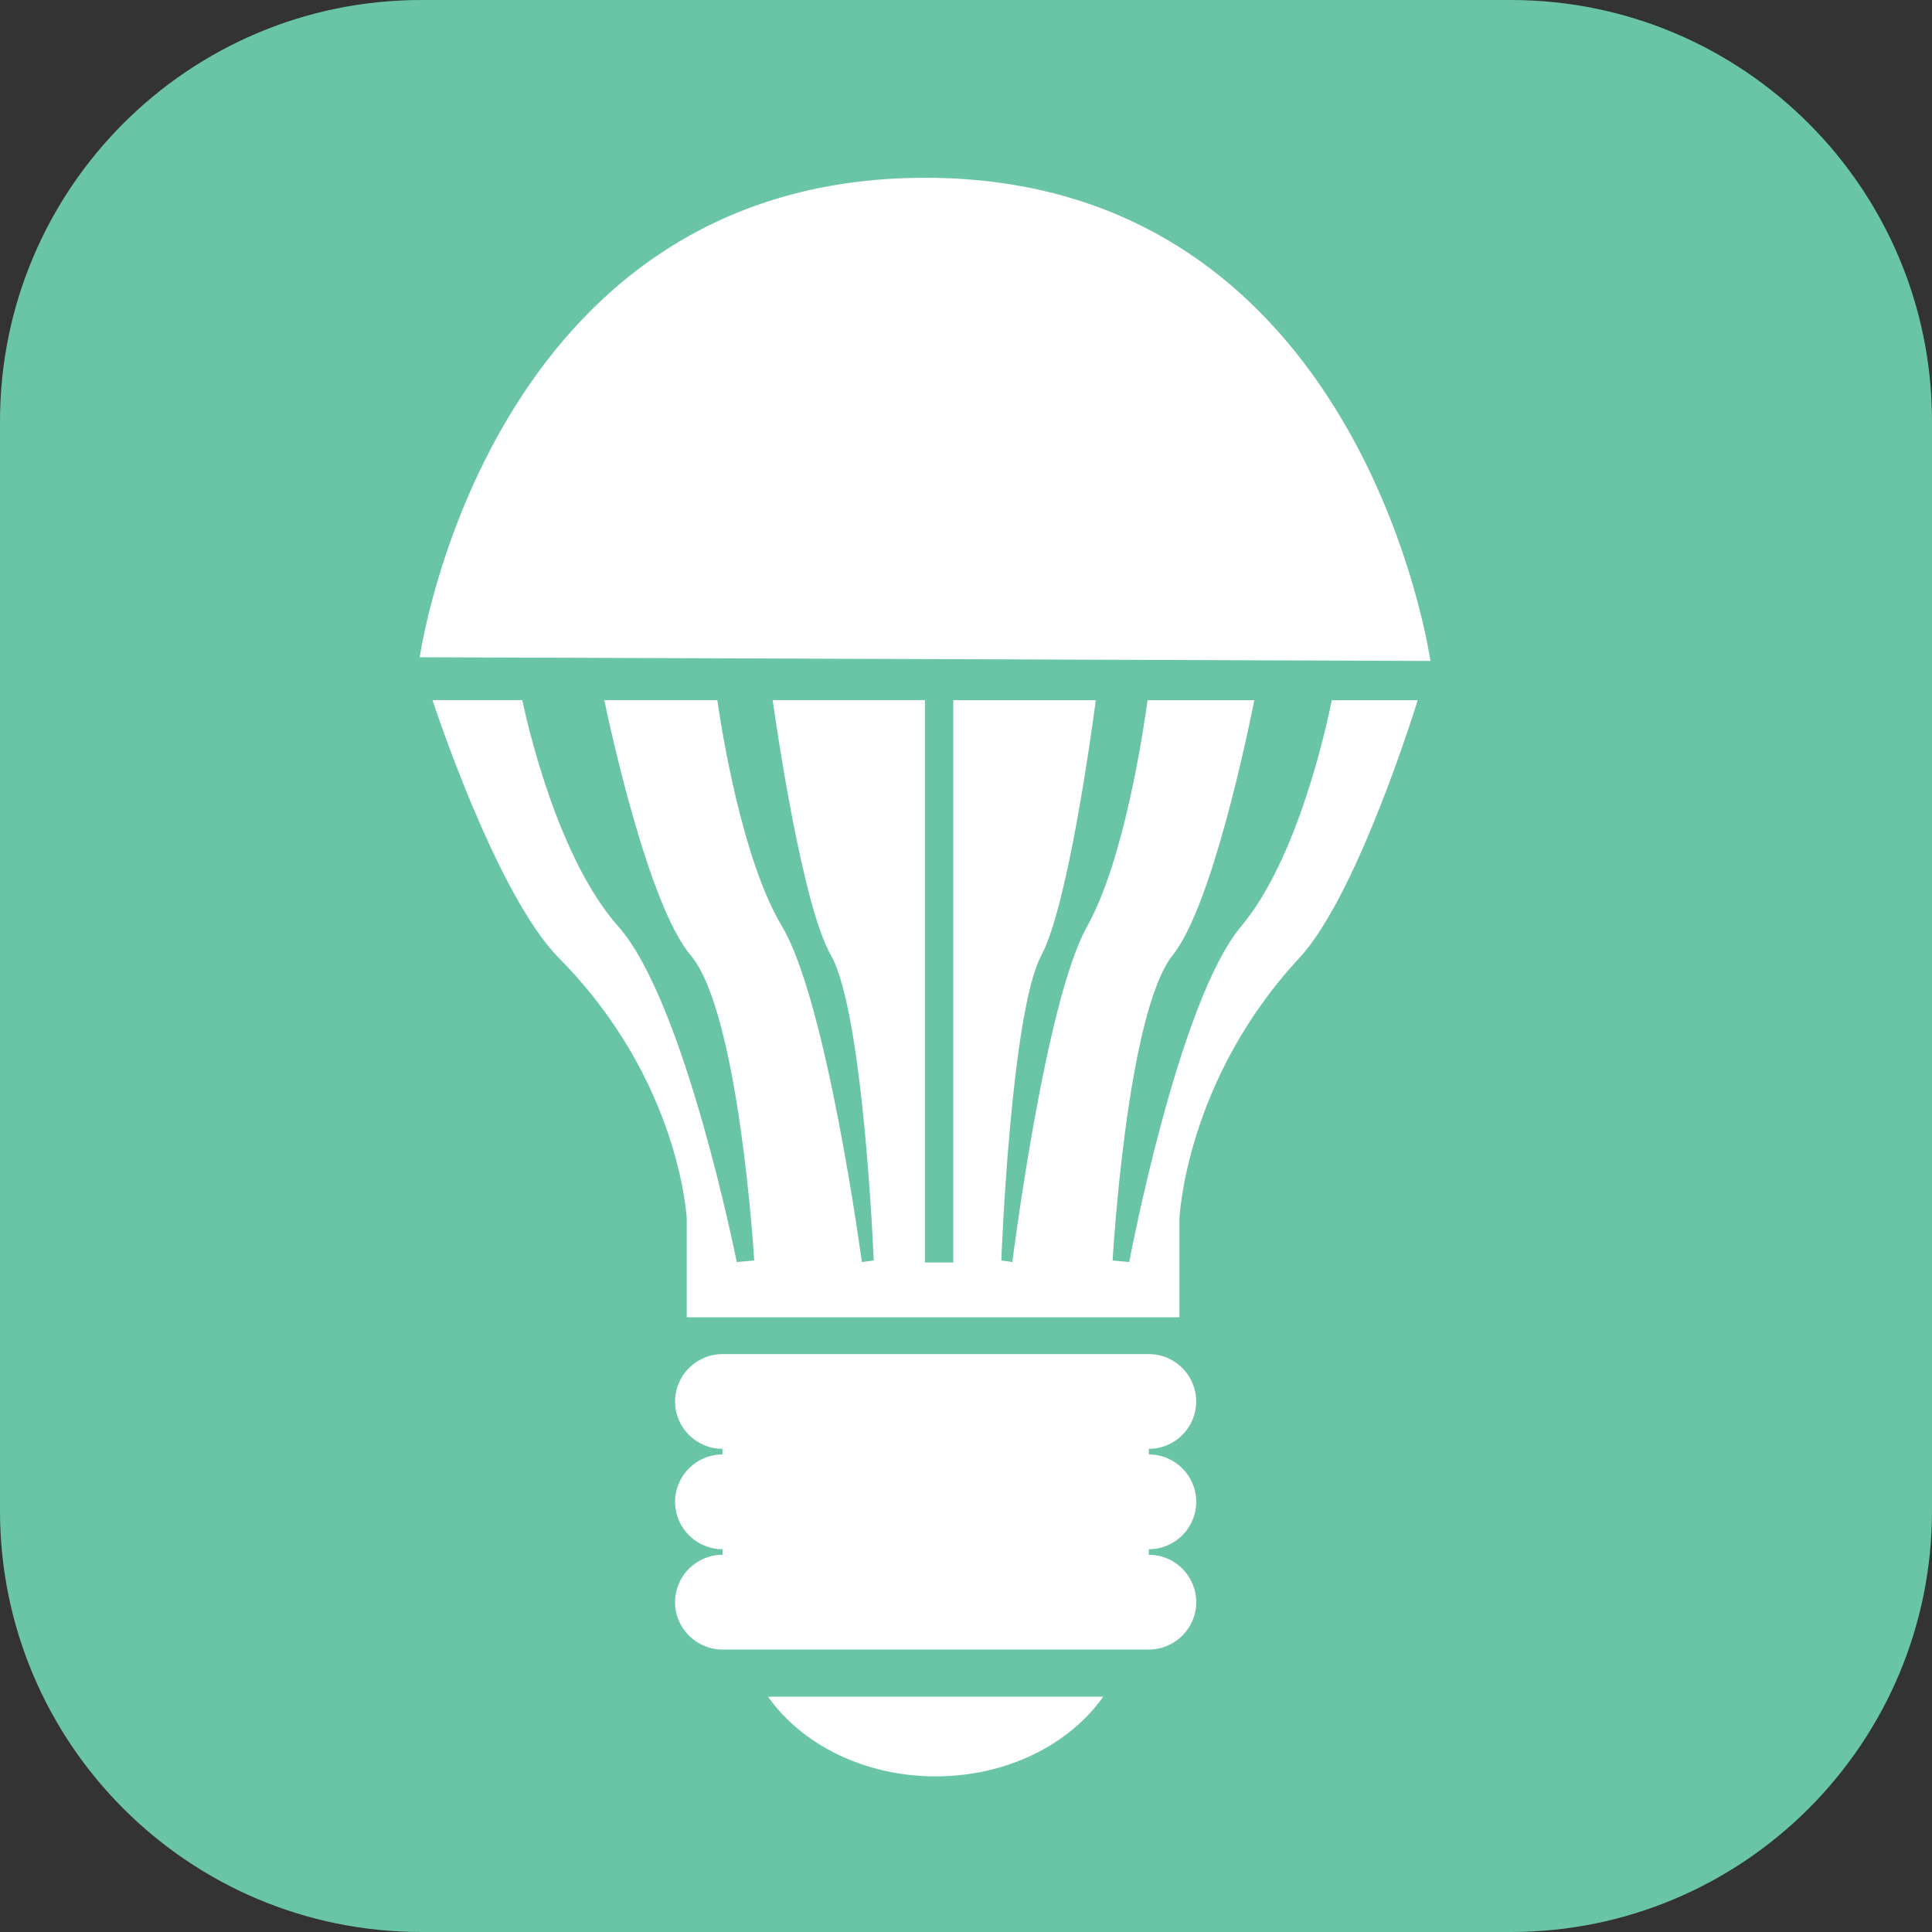 <?xml version="1.0" encoding="utf-8"?>
<!-- Generator: Adobe Illustrator 14.0.0, SVG Export Plug-In  -->
<!DOCTYPE svg PUBLIC "-//W3C//DTD SVG 1.1//EN" "http://www.w3.org/Graphics/SVG/1.1/DTD/svg11.dtd">
<svg version="1.1"
	 xmlns="http://www.w3.org/2000/svg" xmlns:xlink="http://www.w3.org/1999/xlink" xmlns:a="http://ns.adobe.com/AdobeSVGViewerExtensions/3.0/"
	 x="0px" y="0px" width="62px" height="62px" viewBox="0 0 62 62" enable-background="new 0 0 62 62" xml:space="preserve">
<rect x="0" y="0" width="62" height="62" fill="#333333" stroke="none"/>
<defs>
</defs>
<path fill="#69C5A6" d="M62,48.482C62,55.947,55.947,62,48.48,62H13.519C6.053,62,0,55.947,0,48.482V13.52C0,6.053,6.053,0,13.519,0
	H48.48C55.947,0,62,6.053,62,13.52V48.482z"/>
<path display="none" fill="#FFFFFF" d="M51.841,17.52H9.789c-0.407,0-0.738,0.331-0.738,0.739v12.858
	c0,0.408,0.331,0.739,0.738,0.739h42.052c0.408,0,0.738-0.331,0.738-0.739V18.259C52.579,17.851,52.249,17.52,51.841,17.52z
	 M11.791,19.697c0-0.158,0.102-0.286,0.226-0.286h6.065c0.125,0,0.226,0.128,0.226,0.286v1.343c0,0.158-0.101,0.286-0.226,0.286
	h-6.065c-0.124,0-0.226-0.127-0.226-0.286V19.697z M11.684,29.549l0.557-3.389h37.534l0.519,3.389H11.684z"/>
<path display="none" fill="#FFFFFF" d="M24.926,42.137c-0.236-1.371-2.999-2.766-3.828-4.348c-0.83-1.58,0.955-4.697,0.955-4.697
	h-3.549c0,0-1.275,3.023-0.998,4.791c0.276,1.768,3.5,2.977,4.053,4.65c0.295,0.894,0.325,1.779,0.291,2.419l-2.871,0.091
	l4.237,6.231l4.513-6.51l-2.734,0.087C25.039,44.083,25.068,42.959,24.926,42.137z"/>
<path display="none" fill="#FFFFFF" d="M35.959,42.137c-0.236-1.371-3-2.766-3.828-4.348c-0.829-1.58,0.955-4.697,0.955-4.697
	h-3.549c0,0-1.274,3.023-0.998,4.791c0.275,1.768,3.5,2.977,4.053,4.65c0.295,0.894,0.325,1.779,0.291,2.419l-2.871,0.091
	l4.236,6.231l4.514-6.51l-2.734,0.087C36.072,44.083,36.102,42.959,35.959,42.137z"/>
<path display="none" fill="#FFFFFF" d="M46.938,42.137c-0.236-1.371-2.999-2.766-3.828-4.348c-0.829-1.58,0.955-4.697,0.955-4.697
	h-3.548c0,0-1.274,3.023-0.999,4.791s3.5,2.977,4.052,4.65c0.296,0.894,0.325,1.779,0.292,2.419l-2.87,0.091l4.236,6.231l4.513-6.51
	l-2.734,0.087C47.051,44.083,47.08,42.959,46.938,42.137z"/>
<path display="none" fill="#FFFFFF" d="M27.075,10.032l-7.035,6.171l-5.18,4.543l-6.757,5.927l2.024,1.828l16.947-14.867
	l16.948,14.867l2.024-1.828L27.075,10.032z M11.654,29.226v17.856h11.903V31.391h7.035v15.691h5.762
	c-2.291-1.787-3.798-4.785-3.204-7.047c0.044-0.165,0.088-0.331,0.133-0.498c0.447-1.684,1.111-3.379,0.813-4.508
	c-0.176-0.661-0.707-2.375-0.707-2.375s1.54,0.592,2.051,0.797c2.249,0.907,3.814,1.709,4.921,2.842
	c0.559-0.729,1.262-1.455,2.137-2.106v-4.96L27.075,15.699L11.654,29.226z"/>
<path display="none" fill="#FFFFFF" d="M38.88,47.177c0.131-1.805-0.09-3.651-0.662-5.443c-0.537-1.933-1.598-3.704-2.866-5.237
	c0.556,1.387-0.021,3.25-0.471,4.977C34.409,43.271,36.294,46.398,38.88,47.177z"/>
<path display="none" fill="#FFFFFF" d="M39.234,40.876c0.681,1.817,1.006,3.769,0.978,5.707c2.31-2.802,2.758-8.267-4.559-11.329
	C37.158,36.91,38.521,38.679,39.234,40.876z"/>
<path display="none" fill="#FFFFFF" d="M46.416,37.438c2.125-1.719,4.584-2.626,7.109-3.388c-6.429-1.256-10.254,0.885-12.157,4.004
	c0.648,0.884,1.001,1.744,1.183,2.482c0.042,0.168,0.075,0.338,0.101,0.507C43.762,39.699,45.015,38.471,46.416,37.438z"/>
<path display="none" fill="#FFFFFF" d="M42.958,42.426c-0.024,1.289-0.458,2.573-1.255,3.667c3.577,0.567,7.631-1.79,8.357-4.342
	c0.756-2.662,1.458-5.48,3.206-6.83c-2.291,0.781-4.528,1.849-6.376,3.418C45.373,39.505,44.072,40.901,42.958,42.426z"/>
<path fill="#FFFFFF" d="M30.025,57.006c2.296,0,4.3-1.028,5.378-2.557H24.647C25.725,55.978,27.729,57.006,30.025,57.006z"/>
<path fill="#FFFFFF" d="M38.387,44.975c0-0.839-0.681-1.52-1.521-1.52H23.185c-0.837,0-1.521,0.681-1.521,1.52
	c0,0.84,0.684,1.52,1.521,1.52v0.18c-0.837,0-1.521,0.681-1.521,1.52c0,0.84,0.684,1.521,1.521,1.521v0.179
	c-0.837,0-1.521,0.68-1.521,1.521c0,0.838,0.684,1.519,1.521,1.519h13.682c0.84,0,1.521-0.681,1.521-1.519
	c0-0.842-0.681-1.521-1.521-1.521v-0.179c0.84,0,1.521-0.681,1.521-1.521c0-0.839-0.681-1.52-1.521-1.52v-0.18
	C37.706,46.494,38.387,45.814,38.387,44.975z"/>
<path fill="#FFFFFF" d="M29.688,5.705c-14.047,0-16.219,15.387-16.219,15.387l32.434,0.119C45.903,21.21,43.735,5.705,29.688,5.705z
	"/>
<path fill="#FFFFFF" d="M39.83,29.727C37.807,32.135,36.238,40.5,36.238,40.5l-0.533-0.049c0,0,0.451-7.95,1.928-9.797
	c1.273-1.592,2.428-7.224,2.619-8.186h-3.426c-0.121,0.894-0.736,5.112-1.939,7.259C33.535,32.135,32.488,40.5,32.488,40.5
	l-0.355-0.049c0,0,0.301-7.95,1.287-9.797c0.85-1.592,1.619-7.224,1.746-8.186h-4.574v18.047h-0.91V22.467h-4.887
	c0.137,0.96,0.959,6.594,1.869,8.187c1.055,1.847,1.375,9.797,1.375,9.797L27.658,40.5c0,0-1.119-8.365-2.563-10.773
	c-1.289-2.147-1.947-6.368-2.076-7.26h-3.627c0.201,0.96,1.424,6.594,2.771,8.187c1.566,1.847,2.041,9.797,2.041,9.797L23.643,40.5
	c0,0-1.662-8.365-3.805-10.773c-1.91-2.147-2.889-6.368-3.078-7.26h-2.881c0,0,2.033,6.234,4.059,8.279
	c3.902,3.941,4.1,8.365,4.1,8.365v3.162h15.811v-3.162c0,0,0.184-4.423,3.844-8.364c1.898-2.045,3.803-8.279,3.803-8.279h-2.756
	C42.559,23.362,41.635,27.581,39.83,29.727z"/>
<path display="none" fill="#FFFFFF" d="M42.493,33.352c2.022,0,3.667-1.647,3.667-3.672c0-1.997-1.602-3.623-3.586-3.667v-0.017
	H19.549c-0.88,0-1.596-0.715-1.596-1.594c0-0.879,0.716-1.595,1.596-1.595h23.025v-0.071c1.984-0.043,3.586-1.67,3.586-3.667
	c0-1.997-1.602-3.624-3.586-3.667v-0.017H19.549c-0.88,0-1.596-0.715-1.596-1.595s0.716-1.595,1.596-1.595h9.72v-2.077h-9.72
	c-2.024,0-3.672,1.647-3.672,3.671c0,2.012,1.628,3.65,3.636,3.669v0.015h22.98c0.877,0,1.591,0.716,1.591,1.595
	c0,0.879-0.714,1.595-1.591,1.595h-22.98v0.069c-2.008,0.02-3.636,1.657-3.636,3.67c0,2.012,1.628,3.65,3.636,3.669v0.015h22.98
	c0.877,0,1.591,0.715,1.591,1.594c0,0.879-0.714,1.595-1.591,1.595h-0.327v-0.038H19.141c-2.024,0-3.672,1.647-3.672,3.671
	c0,2.012,1.628,3.65,3.636,3.669v0.015h22.981c0.876,0,1.59,0.716,1.59,1.596c0,0.806-0.603,1.467-1.378,1.572v-0.02H19.272
	c-2.024,0-3.672,1.647-3.672,3.672c0,2.012,1.628,3.649,3.636,3.669v0.015h22.981c0.876,0,1.59,0.716,1.59,1.596
	c0,0.879-0.714,1.594-1.59,1.594v0.02h-9.539v2.077h9.721v-0.028c1.938-0.097,3.484-1.7,3.484-3.662
	c0-1.998-1.602-3.624-3.586-3.668v-0.018H19.272c-0.88,0-1.596-0.715-1.596-1.594c0-0.822,0.628-1.493,1.428-1.578v0.023h22.981
	c2.021,0,3.666-1.646,3.666-3.67c0-1.998-1.602-3.625-3.586-3.668v-0.017H19.141c-0.88,0-1.596-0.716-1.596-1.595
	s0.716-1.595,1.596-1.595h0.372v0.038H42.493z"/>
<path display="none" fill="#FFFFFF" d="M45.563,17.302c-3.939-3.939-9.178-6.109-14.749-6.109s-10.81,2.17-14.749,6.109
	c-3.938,3.939-6.108,9.177-6.108,14.748c0,3.751,1.007,7.429,2.913,10.638c1.774,2.987,4.278,5.496,7.259,7.278
	c4.832,2.989,7.815,2.177,9.165,1.425c1.605-0.896,2.562-2.576,2.558-4.499c-0.002-0.877,0.007-2.785,0.007-2.806
	c0-0.029-0.006-0.057-0.008-0.085c3.573-0.506,6.324-3.568,6.324-7.28V31.59c0-0.09-0.003-0.18-0.006-0.27h-2.02v-8.407
	c0-0.554-0.449-1.003-1.005-1.003c-0.554,0-1.003,0.449-1.003,1.003v8.407h-6.654v-8.407c0-0.554-0.449-1.003-1.003-1.003
	c-0.555,0-1.005,0.449-1.005,1.003v8.407h-2.02c-0.003,0.09-0.006,0.18-0.006,0.27v5.131c0,3.712,2.751,6.774,6.323,7.28
	c-0.002,0.024-0.007,0.05-0.007,0.075c0,0.02-0.01,1.936-0.008,2.819c0.003,1.17-0.539,2.144-1.485,2.671
	c-1.554,0.865-3.991,0.433-6.729-1.184l0.003-0.006l-0.382-0.224h-0.001c-5.638-3.385-9.122-9.515-9.122-16.104
	c0-10.349,8.42-18.769,18.769-18.769s18.768,8.42,18.768,18.769c0,7.896-4.988,14.996-12.415,17.667
	c-1.041,0.374-2.123,0.657-3.215,0.842c-0.569,0.096-0.953,0.634-0.857,1.203c0.086,0.509,0.529,0.871,1.028,0.871
	c0.058,0,0.116-0.006,0.175-0.016c1.215-0.204,2.418-0.519,3.576-0.936c4.002-1.438,7.431-4.036,9.916-7.51
	c2.539-3.551,3.882-7.742,3.882-12.122C51.672,26.479,49.502,21.241,45.563,17.302z"/>
<path display="none" fill="#FFFFFF" d="M35.76,18.089c6.522,2.029,11.044,7.728,11.613,14.436l-1.311-0.136
	c-0.414-0.045-0.743,0.111-0.934,0.403c-0.172,0.267-0.187,0.609-0.039,0.939l1.909,4.268c0.17,0.381,0.491,0.608,0.858,0.608
	c0.301,0,0.589-0.159,0.79-0.438l2.742-3.788c0.225-0.31,0.273-0.662,0.137-0.969c-0.138-0.307-0.435-0.504-0.813-0.544
	l-1.507-0.155c-0.503-7.592-5.557-14.076-12.907-16.362c-0.478-0.151-0.99,0.118-1.138,0.599
	C35.012,17.43,35.279,17.939,35.76,18.089z M13.713,38.75c0.067,0,0.135-0.008,0.202-0.022c0.49-0.111,0.797-0.6,0.687-1.089
	c-1.513-6.662,1.154-13.43,6.673-17.285l0.54,1.203c0.171,0.38,0.491,0.606,0.858,0.606c0.302,0,0.59-0.16,0.791-0.438l2.737-3.791
	c0.224-0.31,0.272-0.662,0.135-0.969s-0.434-0.504-0.813-0.543l-4.654-0.476c-0.41-0.041-0.741,0.112-0.931,0.404
	c-0.172,0.267-0.187,0.609-0.038,0.938l0.619,1.382c-6.317,4.24-9.396,11.863-7.692,19.369C12.923,38.463,13.297,38.75,13.713,38.75
	z M43.602,37.771c-2.75-1.588-5.376-2.767-7.383-3.385l-1.079-0.754l-0.006-0.004l-0.006-0.004c-0.281-0.163-0.6-0.248-0.922-0.248
	c-0.04,0-0.079,0.005-0.118,0.007c0.002-0.038,0.006-0.075,0.006-0.113c0-1.254-0.705-2.344-1.739-2.897
	c0.021-0.031,0.044-0.061,0.063-0.093c0.161-0.279,0.247-0.6,0.247-0.924v-0.007l-0.001-0.008l-0.113-1.324
	c0.467-2.047,0.758-4.905,0.758-8.076c0-6.22-1.116-11.261-2.492-11.261c-1.377,0-2.493,5.041-2.493,11.261
	c0,3.179,0.293,6.045,0.762,8.093l-0.113,1.305l-0.001,0.007v0.008c-0.001,0.377,0.114,0.728,0.308,1.02
	c-1.034,0.552-1.74,1.644-1.74,2.897c0,0.038,0.004,0.075,0.006,0.113c-0.039-0.002-0.077-0.007-0.116-0.007
	c-0.322,0-0.643,0.085-0.923,0.248l-0.007,0.004l-0.006,0.004l-1.074,0.751c-2.007,0.618-4.637,1.797-7.39,3.387
	c-5.387,3.108-9.194,6.595-8.506,7.787c0.687,1.191,5.612-0.362,10.998-3.471c2.745-1.585,5.076-3.266,6.615-4.692l1.203-0.563
	l0.007-0.004l0.007-0.003c0.327-0.188,0.573-0.464,0.729-0.778c0.505,0.315,1.098,0.501,1.735,0.501c0.637,0,1.23-0.186,1.734-0.501
	c0.155,0.314,0.402,0.59,0.729,0.778l0.007,0.003l0.006,0.004l1.198,0.56c1.539,1.429,3.871,3.112,6.618,4.698
	c5.387,3.11,10.31,4.665,10.998,3.473C52.796,44.369,48.988,40.881,43.602,37.771z M30.816,34.726c-0.805,0-1.459-0.653-1.459-1.456
	c0-0.807,0.654-1.464,1.459-1.464c0.803,0,1.457,0.657,1.457,1.464C32.273,34.072,31.619,34.726,30.816,34.726z M42.099,46.174
	c-5.016,4.638-12.21,5.709-18.307,2.852l0.772-1.068c0.225-0.309,0.273-0.662,0.136-0.969s-0.433-0.505-0.813-0.543l-4.651-0.479
	c-0.412-0.044-0.742,0.11-0.932,0.402c-0.173,0.267-0.188,0.609-0.039,0.94l1.912,4.268c0.17,0.38,0.491,0.606,0.858,0.606
	c0.302,0,0.59-0.159,0.79-0.437l0.881-1.221c2.592,1.273,5.372,1.899,8.135,1.899c4.518,0,8.986-1.673,12.493-4.915
	c0.369-0.342,0.392-0.917,0.051-1.287C43.044,45.855,42.467,45.833,42.099,46.174z"/>
<path display="none" fill="#FFFFFF" d="M53.322,37.493l1.909-0.812l-1.305-3.062l-1.817,0.774c-0.713-1.177-1.681-2.209-2.871-2.991
	l0.754-1.874l-3.087-1.242l-0.729,1.812c-1.39-0.326-2.805-0.34-4.145-0.05l-0.797-1.873l-3.066,1.302l0.784,1.837
	c-1.147,0.728-2.149,1.7-2.912,2.888l-1.963-0.787l-1.242,3.081l1.934,0.781c-0.302,1.354-0.302,2.73-0.025,4.031l-2.019,0.861
	l1.304,3.065l1.98-0.847c0.708,1.118,1.645,2.1,2.789,2.853l-0.834,2.083l3.084,1.248l0.815-2.022
	c1.336,0.311,2.69,0.326,3.986,0.072l0.872,2.054l3.063-1.302l-0.835-1.965c1.143-0.69,2.149-1.624,2.922-2.772l2.003,0.805
	l1.244-3.091l-1.902-0.761C53.56,40.217,53.583,38.821,53.322,37.493z M48.391,41.08c-0.968,2.421-3.714,3.589-6.132,2.617
	c-2.419-0.976-3.585-3.722-2.613-6.139c0.974-2.412,3.718-3.583,6.136-2.609C48.195,35.919,49.363,38.665,48.391,41.08z"/>
<path display="none" fill="#FFFFFF" d="M33.26,26.939c-0.257-1.806-0.899-3.482-1.854-4.952l1.895-1.894l-3.038-3.036l-1.802,1.805
	c-1.421-1.064-3.074-1.833-4.878-2.197v-2.608h-4.296v2.52c-1.826,0.28-3.522,0.951-4.989,1.941l-1.857-1.862l-3.038,3.039
	l1.823,1.822c-1.027,1.423-1.755,3.072-2.096,4.859H6.397v4.296h2.688c0.293,1.766,0.953,3.417,1.916,4.843l-2,2.003l3.035,3.036
	l1.97-1.965c1.382,0.999,2.977,1.719,4.712,2.073v2.892l4.293,0.001v-2.81c1.757-0.266,3.387-0.896,4.814-1.828l2.035,2.038
	l3.039-3.037l-1.944-1.944c1.029-1.385,1.786-2.984,2.159-4.734h2.788v-4.3H33.26z M21.148,34.748c-3.36,0-6.086-2.726-6.086-6.087
	c0-3.357,2.726-6.083,6.086-6.083c3.362,0,6.087,2.726,6.087,6.083C27.235,32.022,24.511,34.748,21.148,34.748z"/>
</svg>
